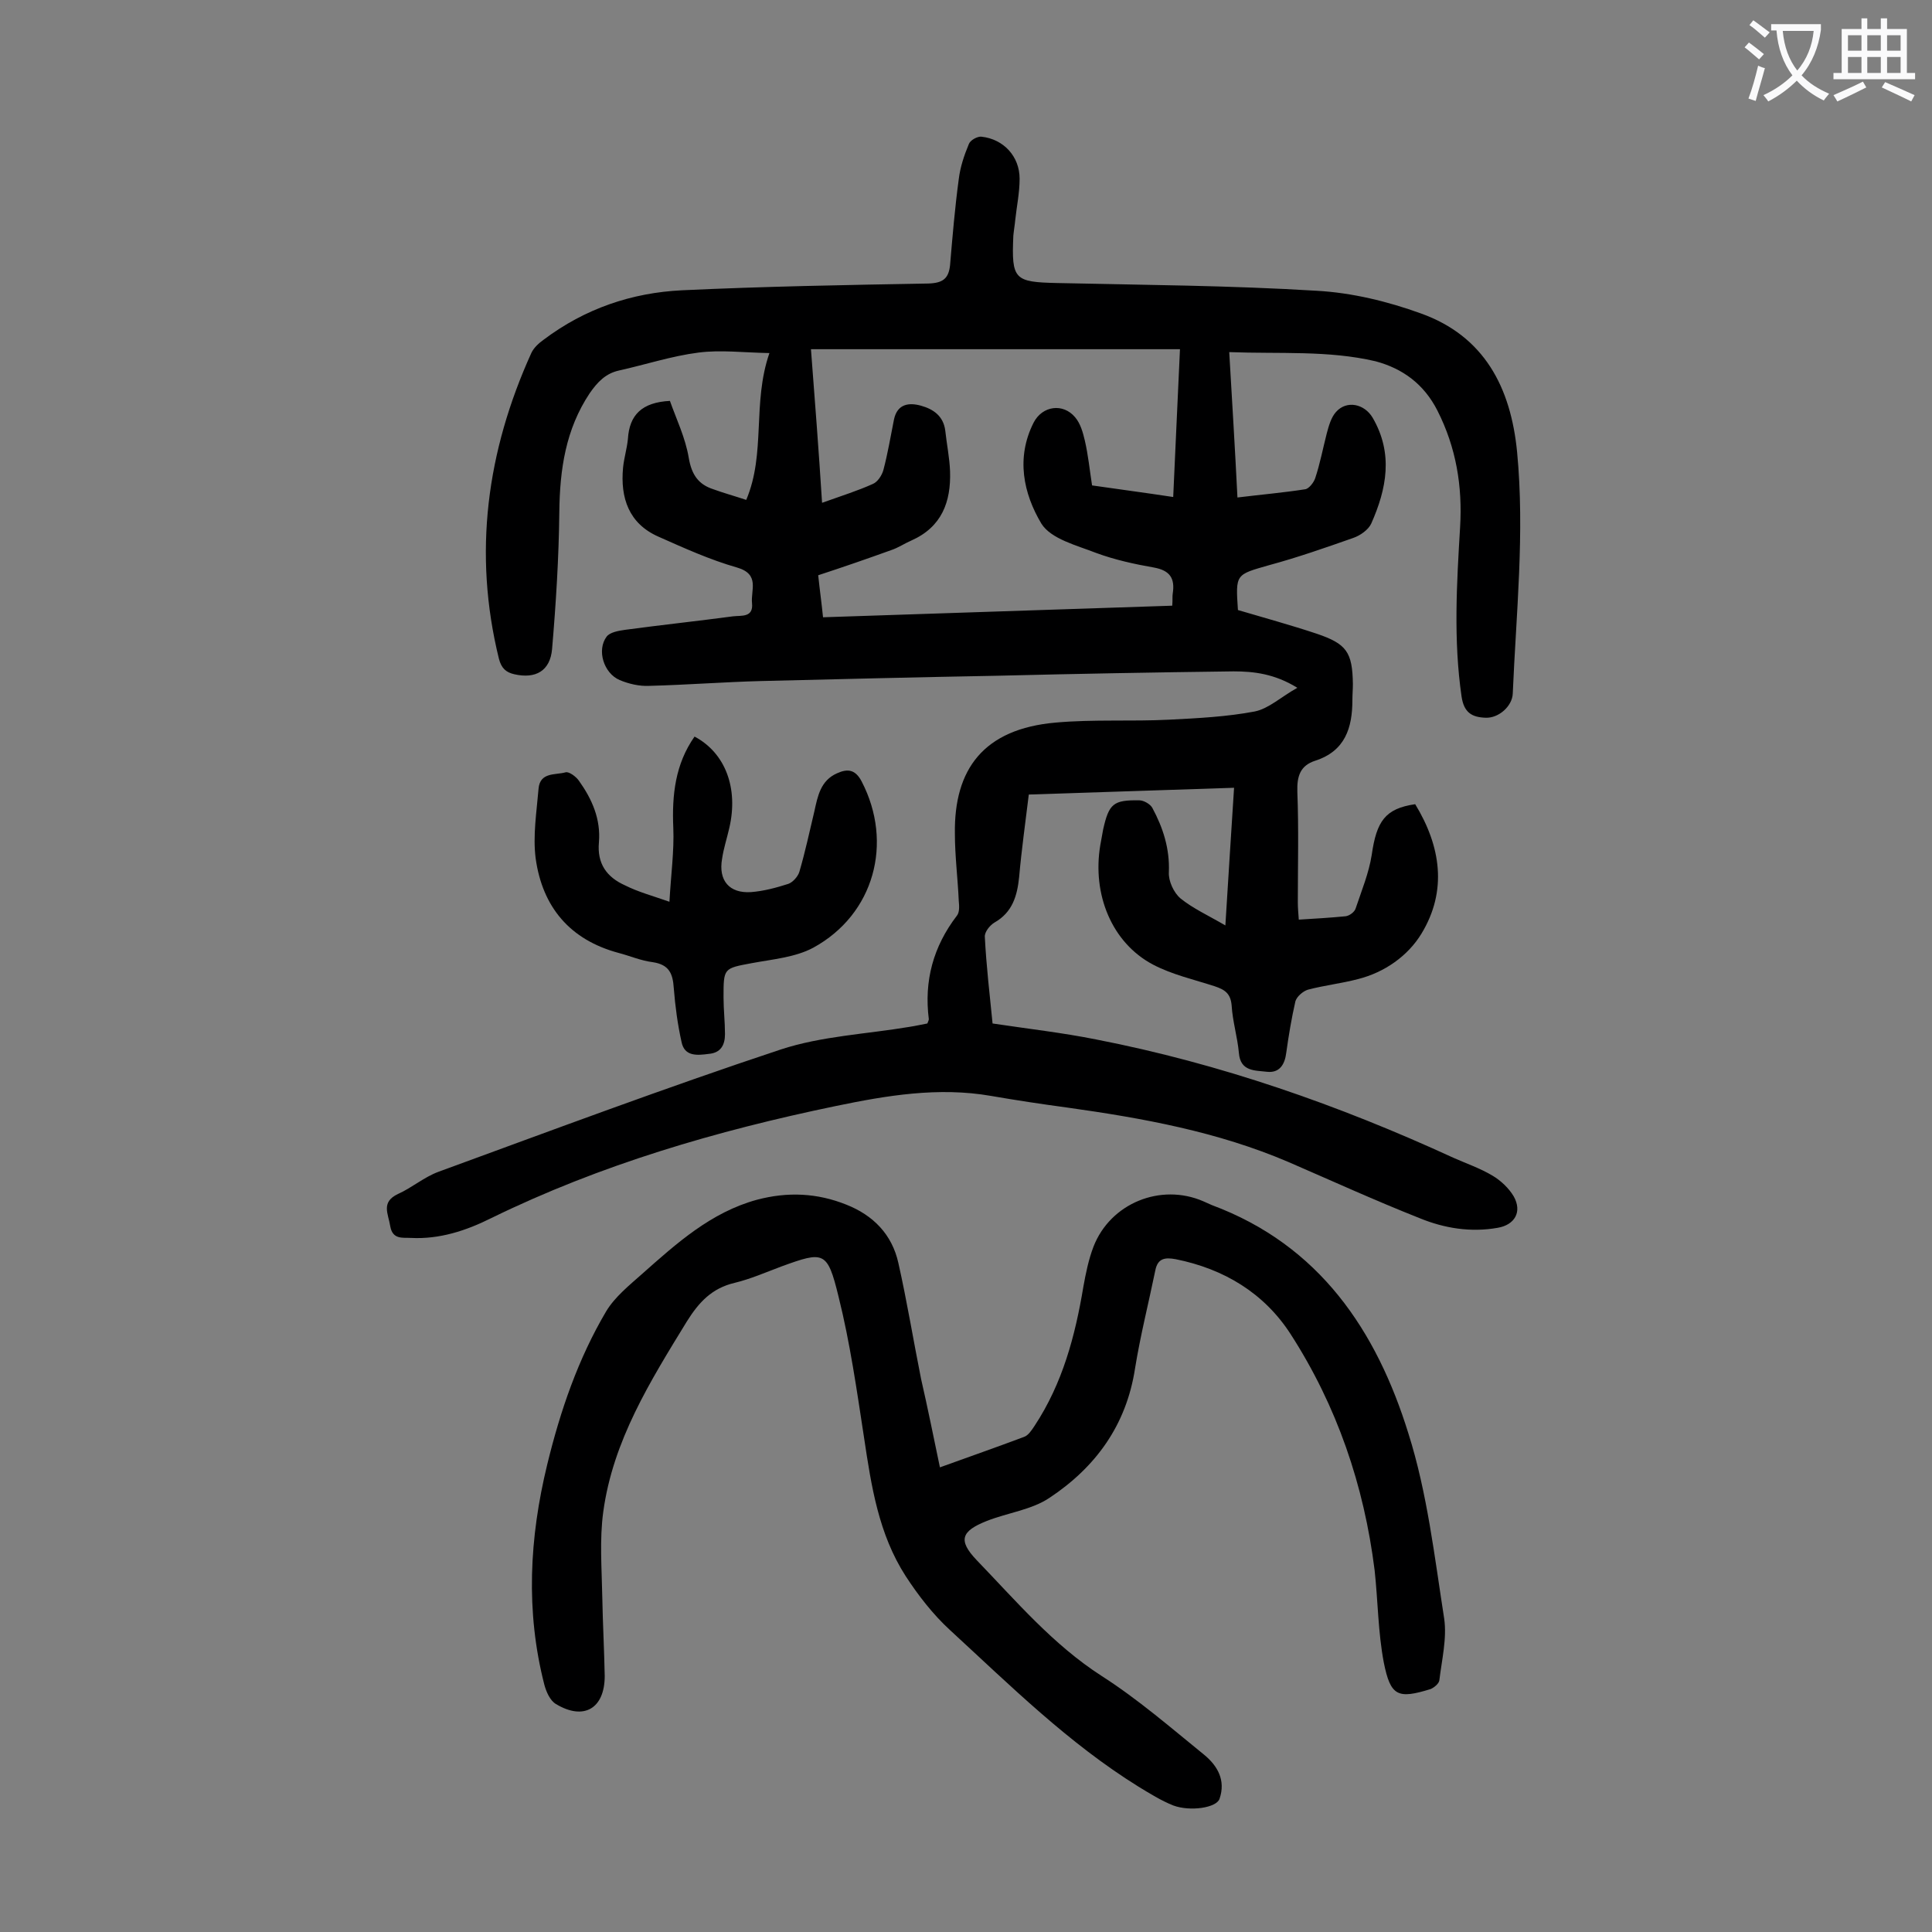 <svg enable-background="new 0 0 400 400" viewBox="0 0 400 400" xmlns="http://www.w3.org/2000/svg"><rect x="0" y="0" width="400" height="400" fill="#808080" stroke="none"/><g fill="#000001"><path d="m254.5 72.9c.6 10.3 1.2 20 1.7 30.1 4.9-.6 9.5-1 14-1.7.8-.1 1.8-1.4 2.1-2.3 1-3 1.6-6.2 2.4-9.3.4-1.5.9-3.3 1.9-4.4 2.2-2.5 5.9-1.7 7.6 1.2 4.3 7.4 2.9 14.7-.3 21.9-.6 1.3-2.3 2.5-3.8 3-5.7 2-11.4 4-17.3 5.6-7 2-7 1.8-6.5 9.3 5.4 1.6 10.9 3.1 16.3 4.9 6.2 2.1 7.4 3.8 7.5 10.4 0 1.1-.1 2.2-.1 3.3 0 5.8-1.5 10.6-7.7 12.6-3.1 1-3.8 3.2-3.7 6.4.3 7.6.1 15.3.1 22.9 0 1.1.1 2.2.2 3.6 3.4-.2 6.6-.4 9.7-.7.8-.1 1.9-.9 2.1-1.7 1.2-3.6 2.7-7.2 3.3-11 1-7 2.8-9.6 9-10.5 5.3 8.7 6.7 17.9 1.3 26.8-2.8 4.6-7.6 8-13.1 9.4-3.4.9-7 1.3-10.4 2.2-1 .3-2.3 1.4-2.6 2.4-.8 3.5-1.4 7.1-1.9 10.7-.3 2.4-1.4 4.2-4 3.9-2.4-.3-5.5 0-5.8-3.9-.3-3.3-1.3-6.5-1.5-9.8-.2-2.5-1.4-3.3-3.5-4-4.3-1.4-8.8-2.4-12.8-4.5-8.5-4.5-12.6-14.5-10.9-24.7.2-1.1.4-2.2.6-3.3 1.2-5.3 2.1-6.1 7.5-6 .9 0 2.3.8 2.7 1.6 2.2 4.1 3.6 8.4 3.4 13.3-.1 1.8 1 4.2 2.4 5.4 2.6 2.1 5.7 3.5 9.3 5.6.6-9.9 1.2-19 1.8-28.5-14.3.5-28.2.9-42.5 1.4-.7 5.8-1.5 11.4-2 17.1-.4 3.9-1.4 7.3-5.1 9.4-1 .6-2.1 2-2 3 .3 5.9 1 11.9 1.6 17.9 7.3 1.1 14.4 1.9 21.4 3.3 25.7 5 50.3 13.6 74 24.5 2.7 1.2 5.6 2.2 8.1 3.7 1.7 1 3.4 2.6 4.4 4.3 1.8 3.2.2 5.9-3.3 6.5-5.6 1-11.1.1-16.2-2-9.1-3.6-18.1-7.7-27.1-11.6-14.7-6.3-30.2-9.1-45.9-11.3-5.2-.7-10.5-1.5-15.7-2.4-10.9-1.9-21.6-.1-32.2 2.1-24.6 5.1-48.6 12.1-71.3 23.2-5.2 2.6-10.7 4.4-16.6 4.1-1.7-.1-3.8.4-4.3-2.4-.4-2.6-2-5 1.6-6.7 2.9-1.3 5.4-3.5 8.4-4.6 23.5-8.6 47-17.4 70.8-25.3 8.5-2.8 17.8-3.2 26.7-4.7 1.3-.2 2.6-.5 3.7-.7.2-.5.3-.7.3-.9-1-7.9.9-15 5.8-21.4.6-.7.5-2.1.4-3.1-.2-4.6-.8-9.3-.8-13.9-.2-13.3 5.9-21.7 20.9-23 7.8-.7 15.7-.2 23.5-.6 5.9-.3 11.9-.6 17.7-1.7 2.9-.6 5.4-3 8.8-4.9-4.7-2.9-9-3.4-13.2-3.4-16.2.2-32.5.5-48.7.9-16.4.3-32.7.7-49.1 1.1-7.7.2-15.4.8-23.2 1-2 .1-4.2-.4-6.1-1.2-3.3-1.4-4.8-6.2-2.7-9 .7-.9 2.4-1.2 3.8-1.4 7.4-1 14.9-1.8 22.4-2.8 1.7-.2 4.2.3 3.9-2.7-.3-2.7 1.7-6-3.1-7.4-5.6-1.6-10.9-4-16.3-6.4-6.1-2.7-7.9-8-7.3-14.3.2-2 .8-3.9 1-5.9.3-5 2.9-7.6 8.7-7.9 1.3 3.7 3.2 7.6 3.9 11.8.6 3.5 2 5.5 5.1 6.5 2.2.8 4.4 1.4 6.8 2.2 4.1-9.7 1.2-20 4.8-30.4-5.4-.1-10.1-.7-14.7-.1-5.5.7-11 2.5-16.4 3.7-2.8.6-4.5 2.4-6.1 4.7-5 7.5-6.2 15.8-6.3 24.6-.1 9.5-.7 19-1.5 28.4-.4 4.5-3.4 6.2-7.8 5.2-1.8-.4-2.7-1.3-3.2-3.2-5.4-21.9-2.5-43 6.7-63.3.5-1.1 1.6-2.1 2.6-2.8 8.5-6.4 18.2-9.7 28.6-10.2 17-.8 34-1.1 51-1.4 3-.1 4.2-1 4.5-3.8.5-5.9 1-11.9 1.8-17.8.3-2.5 1.1-4.9 2.1-7.3.3-.8 1.8-1.6 2.6-1.5 4.6.5 7.9 4.1 7.9 8.7 0 2.9-.6 5.7-.9 8.5-.1 1.1-.3 2.2-.4 3.3-.4 9.1.2 9.6 9.1 9.8 17.9.4 35.8.5 53.7 1.6 7.3.4 14.7 2.2 21.6 4.7 13.1 4.7 18.6 15.3 19.9 28.7 1.6 16.7-.2 33.4-.9 50-.1 2.6-2.9 5.1-5.6 5-2.8-.1-4.5-1-5-4.4-1.7-11.7-1-23.4-.3-35.1.5-8.4-.8-16.4-4.7-24.1-2.8-5.5-7.2-8.7-12.8-10.2-9.8-2.3-19.8-1.5-30.3-1.9zm-84.3 31.2c4.2-1.5 7.4-2.5 10.5-3.9 1-.4 1.9-1.8 2.2-2.9.9-3.4 1.5-7 2.2-10.5.7-3.2 3.1-3.5 5.6-2.8s4.6 2.1 5 5.1c.3 2.8.9 5.7 1 8.5.2 6.3-1.7 11.5-8 14.3-1.4.6-2.7 1.5-4.2 2-5 1.8-9.9 3.5-15.1 5.2.3 2.9.7 5.7 1 8.7 24.3-.8 48.3-1.6 72.3-2.4.1-1.2 0-1.9.1-2.5.5-3.2-.6-4.8-3.9-5.4-4-.7-8.1-1.6-11.9-3-4.1-1.6-9.4-2.9-11.4-6.1-3.7-6.2-5.3-13.6-1.6-20.9 1.8-3.5 6.1-4.1 8.6-1.1 1.1 1.3 1.6 3.1 2 4.8.7 3 1 6.1 1.5 9.3 5.5.8 10.9 1.5 16.8 2.4.5-10.4.9-20.4 1.4-30.6-25.9 0-51.5 0-76.4 0 .8 10.5 1.6 20.7 2.3 31.8z"/><path d="m194.6 303.8c6.1-2.2 11.8-4.2 17.4-6.3.9-.3 1.6-1.4 2.2-2.3 5.8-8.8 8.4-18.6 10.1-28.8.5-2.8 1.1-5.7 2.1-8.3 3.5-9 13.9-13.2 22.7-9.4.6.3 1.2.5 1.8.8 22.3 8.3 34.1 26 40.7 47.3 3.9 12.3 5.4 25.5 7.4 38.3.6 4.1-.5 8.6-1 12.8-.1.7-1.1 1.5-1.8 1.8-6.8 2.1-8.3 1.5-9.7-5.5-1.2-6.3-1.2-12.7-1.9-19.1-2.2-17.6-7.8-34-17.4-48.9-5.5-8.5-13.8-13.5-23.8-15.5-2.2-.4-3.7-.2-4.2 2.3-1.4 6.8-3.1 13.5-4.2 20.3-1.8 11.8-8.2 20.5-17.7 26.8-3.7 2.5-8.7 3.1-13 4.8-5.3 2.1-6 4-2.1 8.1 8.2 8.5 15.8 17.5 25.9 24 7.5 4.8 14.3 10.7 21.2 16.3 2.8 2.3 4.5 5.3 3.2 9.1-.6 1.9-6.1 2.7-9.6 1.4-2.5-1-4.9-2.5-7.2-3.9-14.5-9-26.5-20.9-39-32.4-3.5-3.2-6.6-7.2-9.2-11.2-5.6-8.7-7.1-18.6-8.6-28.6-1.5-9.8-2.9-19.7-5.3-29.3-2.3-9.4-3-9.4-11.8-6.2-3.2 1.2-6.4 2.6-9.7 3.4-4.7 1.1-7.4 4-9.9 8-7.6 12.4-15.3 24.7-17.3 39.4-.8 5.8-.3 11.9-.2 17.8.1 5.4.4 10.8.5 16.2 0 6.7-4.3 9.3-10.1 5.8-1.2-.7-2-2.5-2.4-4-3.9-15.2-3.1-30.4.6-45.6 2.7-11.1 6.4-21.9 12.2-31.7 1.8-3 4.8-5.4 7.5-7.8 7.1-6.3 14.2-12.7 23.7-15.3 6.4-1.7 12.5-1.4 18.5 1 5.6 2.2 9.5 6.2 10.8 12.1 1.8 8 3.1 16 4.7 24 1.4 6.1 2.6 12.1 3.9 18.3z"/><path d="m138.6 186.7c.3-5.5 1-10.5.8-15.3-.3-6.8.4-13.2 4.4-18.9 6.4 3.4 9.1 10.7 7.2 18.9-.5 2.2-1.2 4.3-1.5 6.4-.8 4.5 1.5 7.2 6 6.9 2.6-.2 5.2-.9 7.7-1.7.9-.3 2-1.5 2.3-2.5 1.2-4.1 2.1-8.3 3.1-12.5.7-3.2 1.3-6.4 4.7-7.9 2.2-1 3.8-.8 5.1 1.7 6.6 12.7 2.6 27.5-10 34.4-3.7 2-8.4 2.4-12.7 3.2-5.9 1.1-5.9 1-5.9 7.1 0 2.5.3 5.1.3 7.6 0 2.3-.9 3.9-3.4 4.1-2.3.3-5 .6-5.6-2.5-.8-3.6-1.3-7.3-1.6-11.1-.2-3.1-1-4.9-4.4-5.4-2.4-.3-4.7-1.3-7-1.9-10.1-2.7-15.8-9.5-17.2-19.6-.6-4.7.2-9.6.6-14.4.3-3.5 3.5-2.8 5.6-3.4.7-.2 2.2.9 2.8 1.8 2.7 3.8 4.5 7.9 4.1 12.7-.4 4.4 1.6 7.2 5.4 8.9 2.8 1.4 5.5 2.1 9.2 3.4z"/></g><path d="m362.1 8.8c1.1.8 2.1 1.6 3.1 2.4l-1 1.1c-1.3-1.1-2.3-2-3-2.5zm1.9 4.8c.5.2.9.4 1.4.5-.6 2.3-1.3 4.5-1.9 6.8l-1.5-.5c.8-2.1 1.4-4.3 2-6.8zm-1-9.4c1.3.9 2.4 1.8 3.4 2.5l-1 1.1c-1.4-1.2-2.4-2.1-3.2-2.6zm3.7 2.2v-1.4h10.3v1.2c-.5 3.6-1.8 6.8-4 9.4 1.5 1.6 3.4 2.8 5.7 3.8-.3.4-.7.8-1.1 1.4-2.3-1.1-4.1-2.5-5.6-4.1-1.6 1.6-3.6 3.1-5.9 4.3-.3-.5-.7-.9-1-1.3 2.4-1.1 4.4-2.5 6-4.1-1.9-2.5-3-5.6-3.3-9.3h-1.1zm8.8 0h-6.4c.3 3.3 1.3 6 3 8.2 2-2.3 3.1-5.1 3.4-8.2z" fill="#fafafb"/><path d="m385.3 3.8h1.3v2.2h2.8v-2.2h1.3v2.2h4.1v9.1h1.7v1.3h-16.9v-1.3h1.7v-9.1h4.1v-2.2zm.4 13.1.7 1.2c-1.8.9-3.8 1.9-6 2.9-.2-.4-.5-.8-.8-1.3 2.3-1 4.3-1.9 6.1-2.8zm-3.1-6.4h2.8v-3.2h-2.8zm0 4.6h2.8v-3.3h-2.8zm4-4.6h2.8v-3.2h-2.8zm0 4.6h2.8v-3.3h-2.8zm3.7 1.9c2.1.9 4.1 1.8 6.1 2.7l-.7 1.3c-2.2-1.1-4.2-2-6.1-2.9zm3.2-9.7h-2.8v3.2h2.8zm-2.8 7.8h2.8v-3.3h-2.8z" fill="#fafafb"/></svg>